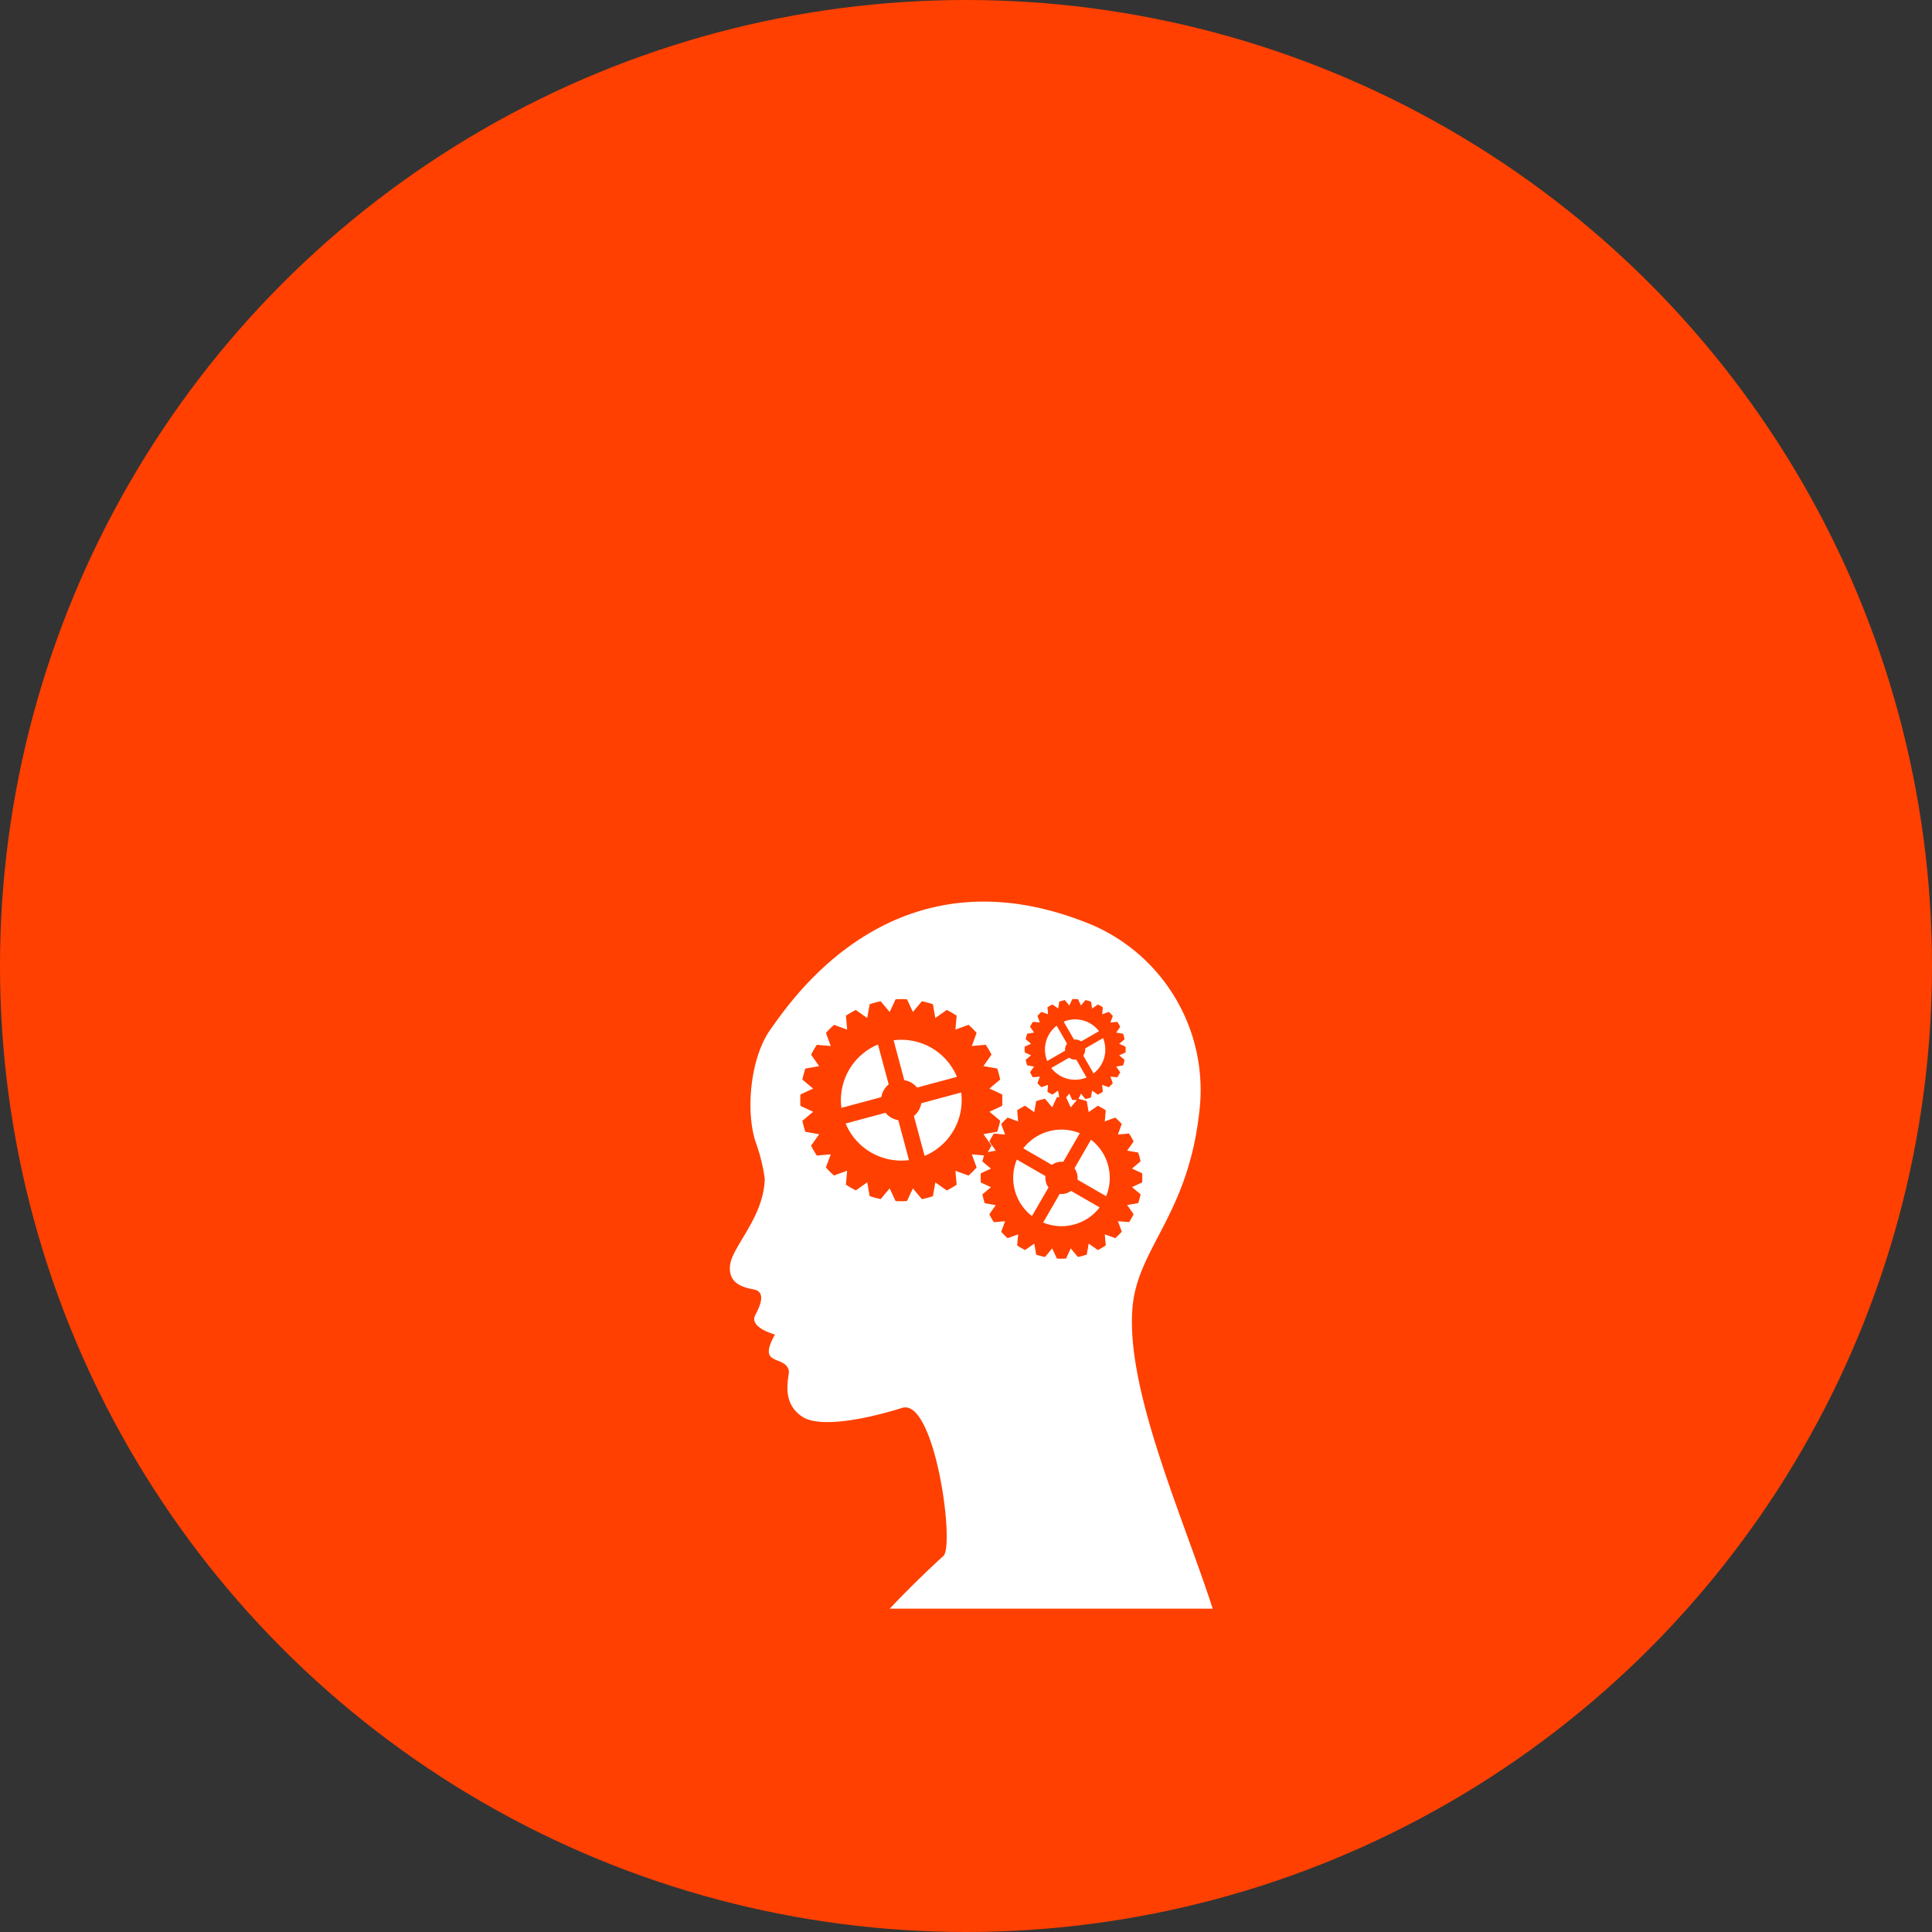 <svg xmlns="http://www.w3.org/2000/svg" xmlns:xlink="http://www.w3.org/1999/xlink" width="180" height="180" viewBox="0 0 180 180"><rect x="0" y="0" width="180" height="180" fill="#333333" stroke="none"/><defs><style>.a{fill:#fff;}.b{fill:#ff4000;}.c{clip-path:url(#a);}</style><clipPath id="a"><rect class="a" width="44.983" height="65.875"/></clipPath></defs><g transform="translate(-1731 -4045)"><circle class="b" cx="90" cy="90" r="90" transform="translate(1731 4045)"/><g transform="translate(1799 4129)"><g class="c" transform="translate(0)"><path class="a" d="M235.059,183.86a1.506,1.506,0,0,1,1.058-.283l1.54-2.667a4.49,4.49,0,0,0-5.265,1.411Z" transform="translate(-205.055 -159.33)"/><path class="a" d="M266.642,152.09l-.3.354.43.924.574-.687c-.145,0-.289.008-.433,0Z" transform="translate(-235.014 -134.199)"/><path class="a" d="M257.843,125.462l-.962-1.667a.943.943,0,0,1-.661-.177l-1.667.962a2.806,2.806,0,0,0,3.29.882" transform="translate(-224.609 -109.076)"/><path class="a" d="M265.353,95.165a.942.942,0,0,1,.661.177l1.667-.962a2.807,2.807,0,0,0-3.291-.882Z" transform="translate(-233.289 -82.313)"/><path class="a" d="M250.73,229.1a1.507,1.507,0,0,1-1.058.283l-1.54,2.667a4.49,4.49,0,0,0,5.265-1.411Z" transform="translate(-218.944 -202.147)"/><path class="a" d="M280.063,109.083a.942.942,0,0,1-.177.661l.962,1.667a2.807,2.807,0,0,0,.882-3.291Z" transform="translate(-246.962 -95.402)"/><path class="a" d="M272.926,191.232a1.507,1.507,0,0,1,.283,1.058l2.667,1.54a4.491,4.491,0,0,0-1.411-5.265Z" transform="translate(-240.82 -166.383)"/><path class="a" d="M251.434,100.612a.942.942,0,0,1,.177-.661l-.962-1.667a2.806,2.806,0,0,0-.882,3.29Z" transform="translate(-220.2 -86.722)"/><path class="a" d="M150.143,151.207l-3.716,1a1.886,1.886,0,0,1-.686,1.188l1,3.716a5.613,5.613,0,0,0,3.407-5.9" transform="translate(-128.597 -133.42)"/><path class="a" d="M96.587,167.941a1.886,1.886,0,0,1-1.188-.686l-3.716,1a5.613,5.613,0,0,0,5.9,3.407Z" transform="translate(-80.897 -147.58)"/><path class="a" d="M14.889,65.876H44.983c-2.73-8.493-8.193-20.534-7.458-28.183.526-5.475,5.159-8.528,6.212-18.109a16.753,16.753,0,0,0-9.9-17.372C15.438-5.492,5.728,9.2,3.791,11.9S1.476,19.64,2.4,22.393a16.948,16.948,0,0,1,.847,3.394C3.2,29.37.209,32.135.018,33.879c-.146,1.33.615,1.973,2.179,2.251,1.481.263.242,2.173.119,2.508-.287.788.812,1.385,1.887,1.7-1.72,3.058.932,1.839,1.29,3.368.1.416-.878,2.948,1.314,4.324,1.381.866,4.916.484,9.239-.857,3.053-.948,4.94,12.829,3.843,13.8-.522.46-2.785,2.557-5,4.912m4.253-39.722-.225,1.286c-.168.055-.337.107-.51.153s-.345.086-.518.122l-.838-1L16.5,27.9a9.307,9.307,0,0,1-1.063,0l-.549-1.183-.837,1a9.417,9.417,0,0,1-1.028-.276L12.8,26.155l-1.068.75a9.462,9.462,0,0,1-.922-.532l.116-1.3L9.7,25.522a9.384,9.384,0,0,1-.753-.752L9.4,23.545l-1.3.116a9.354,9.354,0,0,1-.532-.919l.752-1.068-1.286-.225c-.055-.168-.107-.337-.153-.51s-.086-.346-.122-.518l1-.838-1.185-.549a9.336,9.336,0,0,1,0-1.063l1.183-.549-1-.837a9.376,9.376,0,0,1,.276-1.028l1.285-.223-.75-1.068a9.485,9.485,0,0,1,.532-.922l1.3.116-.449-1.224a9.362,9.362,0,0,1,.752-.753l1.225.447-.116-1.3a9.342,9.342,0,0,1,.919-.533l1.068.752.225-1.286c.168-.055.337-.107.51-.153s.346-.086.518-.122l.838,1,.549-1.185a9.336,9.336,0,0,1,1.063,0l.549,1.182.837-1a9.409,9.409,0,0,1,1.028.276l.223,1.285,1.068-.75a9.514,9.514,0,0,1,.922.532l-.116,1.3,1.224-.449a9.384,9.384,0,0,1,.753.752l-.447,1.224,1.3-.116a9.28,9.28,0,0,1,.532.919l-.752,1.068,1.285.225c.055.168.107.338.153.51s.086.346.122.519l-1,.838,1.185.549a9.361,9.361,0,0,1,0,1.063l-1.183.549,1,.837a9.408,9.408,0,0,1-.276,1.028l-1.285.223.75,1.068c-.1.205-.226.4-.345.6l.746-.129-.6-.855c.064-.126.13-.252.2-.375s.147-.244.224-.362l1.04.092-.36-.981a7.47,7.47,0,0,1,.6-.6l.98.358-.092-1.039a7.486,7.486,0,0,1,.737-.425l.853.6.18-1.028a7.593,7.593,0,0,1,.823-.221l.67.8.438-.947c.073,0,.147,0,.22,0l-.107-.613-.533.375a4.706,4.706,0,0,1-.461-.266l.058-.649-.612.224a4.7,4.7,0,0,1-.376-.375l.225-.613-.65.058c-.048-.074-.1-.149-.14-.227s-.086-.156-.126-.235l.375-.534-.643-.112a4.677,4.677,0,0,1-.137-.513l.5-.418-.591-.275a4.7,4.7,0,0,1,0-.532l.592-.274-.5-.419a4.731,4.731,0,0,1,.138-.514l.643-.112-.375-.533a4.729,4.729,0,0,1,.266-.461l.649.058-.224-.612a4.7,4.7,0,0,1,.375-.376l.613.225-.058-.65c.074-.048.149-.1.227-.14s.156-.086.235-.126l.534.375.112-.643a4.671,4.671,0,0,1,.513-.137l.418.5.275-.591a4.7,4.7,0,0,1,.532,0l.274.592.419-.5a4.7,4.7,0,0,1,.514.138l.112.643.533-.375a4.658,4.658,0,0,1,.461.266l-.058.649.612-.224a4.636,4.636,0,0,1,.376.375l-.225.613.65-.058c.048.074.1.149.14.227s.086.156.126.235l-.375.534.643.112a4.676,4.676,0,0,1,.137.513l-.5.418.591.275a4.726,4.726,0,0,1,0,.532l-.592.274.5.419a4.745,4.745,0,0,1-.138.514l-.643.112.375.533a4.708,4.708,0,0,1-.266.461l-.649-.058.224.612a4.64,4.64,0,0,1-.375.376l-.613-.225.058.65c-.074.048-.149.1-.227.14s-.156.087-.235.126l-.534-.375-.112.643a4.676,4.676,0,0,1-.513.137l-.418-.5-.228.491a7.446,7.446,0,0,1,.771.205l.179,1.03.854-.6c.126.064.252.13.375.2s.244.147.363.224l-.092,1.04.981-.36a7.469,7.469,0,0,1,.6.6l-.358.98,1.039-.092a7.544,7.544,0,0,1,.425.738l-.6.853,1.028.18a7.537,7.537,0,0,1,.22.823l-.8.67.947.438a7.531,7.531,0,0,1,0,.851l-.946.44.8.669a7.444,7.444,0,0,1-.219.821l-1.03.179.6.855c-.064.126-.13.251-.2.375s-.147.244-.224.363l-1.04-.092.36.981a7.489,7.489,0,0,1-.6.6L34.93,31l.092,1.039a7.5,7.5,0,0,1-.738.425l-.853-.6-.18,1.028a7.633,7.633,0,0,1-.823.22l-.67-.8-.438.947a7.527,7.527,0,0,1-.851,0l-.44-.946-.669.8a7.442,7.442,0,0,1-.821-.219l-.179-1.03-.854.6c-.126-.064-.251-.13-.375-.2s-.244-.147-.363-.224L26.861,31l-.981.36a7.451,7.451,0,0,1-.6-.6l.358-.98-1.039.092a7.524,7.524,0,0,1-.425-.738l.6-.853-1.028-.18a7.582,7.582,0,0,1-.22-.823l.8-.67-.947-.438a7.5,7.5,0,0,1,0-.851l.946-.44-.8-.669c.039-.188.1-.374.149-.56l-1.134-.1.449,1.224a9.441,9.441,0,0,1-.752.753l-1.225-.447.116,1.3a9.3,9.3,0,0,1-.919.532Z" transform="translate(0 -0.001)"/><path class="a" d="M91.738,118.1a1.885,1.885,0,0,1,.686-1.188l-1-3.716a5.613,5.613,0,0,0-3.407,5.9Z" transform="translate(-77.626 -99.881)"/><path class="a" d="M130.689,113.252a1.886,1.886,0,0,1,1.188.686l3.716-1a5.613,5.613,0,0,0-5.9-3.407Z" transform="translate(-114.437 -96.61)"/><path class="a" d="M226.148,209.569l1.54-2.667a1.508,1.508,0,0,1-.283-1.058l-2.667-1.54a4.49,4.49,0,0,0,1.411,5.265" transform="translate(-198.002 -180.271)"/></g></g></g></svg>
